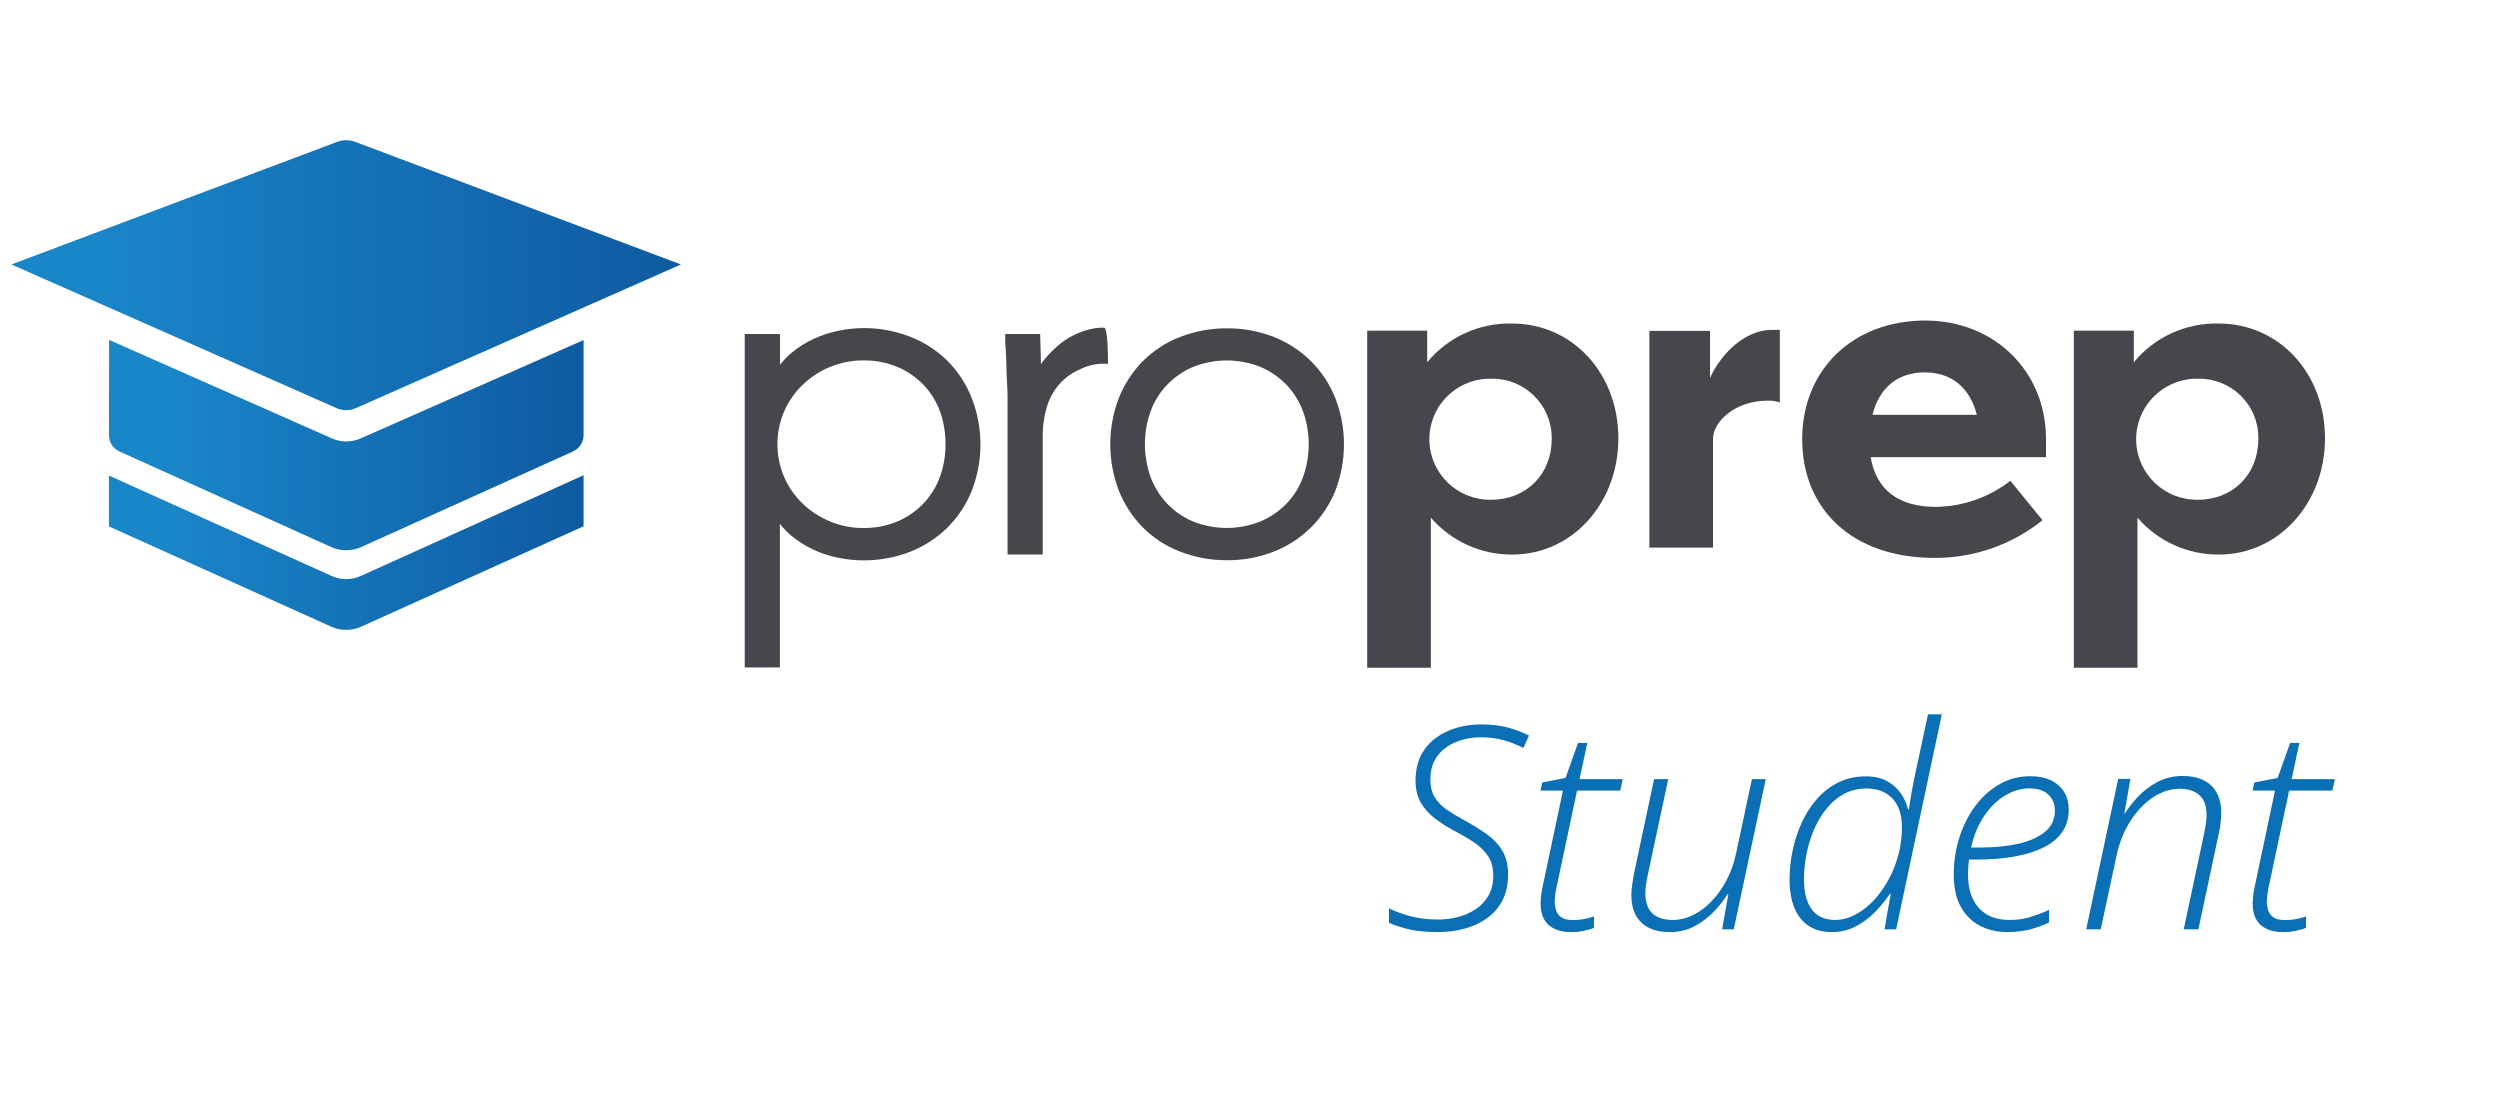 <svg width="272" height="120" viewBox="0 0 272 120" fill="none" xmlns="http://www.w3.org/2000/svg">
<path d="M156.498 101.411C155.262 101.411 154.226 101.319 153.393 101.133C152.56 100.947 151.8 100.703 151.118 100.403V98.826C151.8 99.166 152.584 99.456 153.469 99.691C154.352 99.926 155.366 100.043 156.512 100.043C157.197 100.043 157.887 99.956 158.586 99.781C159.284 99.606 159.928 99.327 160.515 98.947C161.103 98.566 161.575 98.073 161.931 97.466C162.287 96.859 162.467 96.126 162.467 95.264C162.467 94.471 162.297 93.794 161.954 93.233C161.612 92.673 161.115 92.165 160.463 91.716C159.808 91.263 159.024 90.804 158.112 90.333C157.397 89.941 156.727 89.508 156.099 89.032C155.471 88.556 154.966 87.989 154.583 87.327C154.202 86.665 154.012 85.868 154.012 84.936C154.012 83.873 154.21 82.957 154.607 82.184C155.003 81.413 155.541 80.78 156.22 80.283C156.898 79.789 157.659 79.418 158.502 79.178C159.346 78.938 160.217 78.818 161.11 78.818C162.236 78.818 163.201 78.926 164.004 79.141C164.808 79.356 165.591 79.65 166.355 80.02L165.752 81.375C165.029 81.014 164.299 80.73 163.559 80.524C162.822 80.319 161.995 80.216 161.08 80.216C160.466 80.216 159.842 80.3 159.204 80.464C158.566 80.63 157.975 80.893 157.433 81.254C156.89 81.615 156.452 82.087 156.122 82.674C155.789 83.26 155.624 83.979 155.624 84.83C155.624 85.603 155.785 86.245 156.107 86.754C156.427 87.267 156.861 87.709 157.403 88.085C157.945 88.46 158.548 88.829 159.212 89.19C160.135 89.69 160.965 90.198 161.697 90.715C162.431 91.231 163.011 91.838 163.439 92.534C163.866 93.231 164.08 94.11 164.08 95.172C164.08 96.234 163.865 97.222 163.439 98.013C163.011 98.806 162.437 99.451 161.714 99.954C160.991 100.454 160.178 100.822 159.279 101.057C158.379 101.293 157.453 101.411 156.498 101.411Z" fill="#0B6FB5"/>
<path d="M170.935 101.411C169.89 101.411 169.077 101.156 168.495 100.644C167.912 100.135 167.618 99.353 167.618 98.299C167.618 98.02 167.639 97.713 167.679 97.383C167.72 97.052 167.78 96.712 167.86 96.361L170.047 86.019H167.605L167.8 85.13L170.332 84.635L171.69 80.833H172.699L171.854 84.77H176.557L176.285 86.019H171.583L169.399 96.315C169.328 96.637 169.27 96.951 169.224 97.263C169.178 97.574 169.157 97.864 169.157 98.134C169.157 98.736 169.306 99.215 169.608 99.57C169.909 99.925 170.413 100.102 171.115 100.102C171.569 100.102 171.977 100.068 172.344 99.998C172.711 99.927 173.071 99.833 173.422 99.713V100.96C173.121 101.069 172.757 101.172 172.329 101.267C171.902 101.363 171.438 101.41 170.934 101.41L170.935 101.411Z" fill="#0B6FB5"/>
<path d="M181.639 101.411C180.776 101.411 180.031 101.26 179.408 100.953C178.785 100.647 178.31 100.194 177.984 99.593C177.658 98.992 177.492 98.254 177.492 97.382C177.492 97.032 177.521 96.665 177.576 96.286C177.631 95.905 177.695 95.513 177.766 95.112L179.965 84.77H181.503L179.257 95.293C179.178 95.674 179.117 96.022 179.076 96.338C179.036 96.655 179.016 96.943 179.016 97.203C179.016 98.176 179.273 98.899 179.784 99.375C180.299 99.851 181.042 100.09 182.015 100.09C182.988 100.09 183.948 99.782 184.887 99.165C185.828 98.55 186.655 97.687 187.373 96.58C188.092 95.473 188.607 94.178 188.919 92.695L190.608 84.772H192.115L188.632 101.113H187.365L188.043 97.296H187.955C187.593 97.886 187.113 98.5 186.515 99.137C185.918 99.773 185.214 100.313 184.406 100.753C183.597 101.194 182.675 101.415 181.639 101.415V101.411Z" fill="#0B6FB5"/>
<path d="M199.288 101.411C198.293 101.411 197.455 101.183 196.772 100.726C196.087 100.27 195.572 99.617 195.225 98.765C194.879 97.913 194.706 96.886 194.706 95.685C194.706 94.611 194.822 93.54 195.052 92.466C195.285 91.394 195.623 90.377 196.07 89.415C196.516 88.454 197.075 87.6 197.744 86.859C198.413 86.118 199.186 85.535 200.065 85.108C200.945 84.682 201.93 84.468 203.027 84.468C203.951 84.468 204.725 84.647 205.348 85.003C205.971 85.358 206.466 85.81 206.833 86.356C207.2 86.902 207.454 87.466 207.593 88.049H207.686C207.756 87.587 207.828 87.124 207.904 86.657C207.979 86.192 208.064 85.731 208.16 85.274C208.256 84.818 208.35 84.365 208.439 83.914L209.765 77.721H211.272L206.299 101.112H205.033L205.711 97.249H205.62C205.169 97.93 204.631 98.588 204.009 99.225C203.385 99.861 202.679 100.385 201.89 100.797C201.101 101.207 200.236 101.412 199.291 101.412L199.288 101.411ZM199.68 100.089C200.254 100.089 200.831 99.967 201.414 99.721C201.996 99.474 202.556 99.128 203.094 98.683C203.632 98.238 204.131 97.703 204.594 97.082C205.057 96.461 205.463 95.774 205.816 95.023C206.167 94.27 206.439 93.474 206.637 92.632C206.832 91.79 206.929 90.918 206.929 90.017C206.929 88.645 206.585 87.596 205.897 86.874C205.209 86.153 204.268 85.791 203.071 85.791C202.188 85.791 201.388 85.98 200.676 86.355C199.963 86.732 199.332 87.25 198.783 87.912C198.235 88.573 197.776 89.324 197.403 90.166C197.033 91.008 196.751 91.904 196.559 92.859C196.369 93.811 196.273 94.756 196.273 95.699C196.273 97.102 196.557 98.184 197.124 98.947C197.692 99.709 198.545 100.089 199.679 100.089H199.68Z" fill="#0B6FB5"/>
<path d="M218.37 101.411C217.295 101.411 216.319 101.185 215.439 100.735C214.56 100.282 213.863 99.596 213.345 98.675C212.827 97.754 212.568 96.586 212.568 95.171C212.568 93.757 212.774 92.38 213.185 91.099C213.598 89.817 214.176 88.676 214.919 87.678C215.662 86.681 216.541 85.895 217.558 85.319C218.572 84.743 219.687 84.454 220.902 84.454C222.209 84.454 223.232 84.785 223.969 85.447C224.709 86.109 225.077 86.99 225.077 88.093C225.077 89.025 224.844 89.831 224.377 90.514C223.909 91.194 223.233 91.755 222.349 92.198C221.466 92.639 220.411 92.969 219.186 93.188C217.959 93.409 216.588 93.52 215.07 93.52H214.226C214.196 93.72 214.171 93.968 214.15 94.263C214.13 94.559 214.121 94.847 214.121 95.129C214.121 96.722 214.517 97.947 215.31 98.804C216.105 99.661 217.215 100.09 218.642 100.09C219.487 100.09 220.262 99.977 220.97 99.752C221.678 99.526 222.334 99.273 222.937 98.994V100.361C222.364 100.652 221.69 100.901 220.917 101.106C220.145 101.311 219.295 101.414 218.369 101.414L218.37 101.411ZM214.452 92.211H215.462C217 92.211 218.379 92.074 219.599 91.798C220.82 91.522 221.787 91.089 222.502 90.498C223.216 89.908 223.572 89.139 223.572 88.197C223.572 87.497 223.338 86.919 222.872 86.463C222.403 86.006 221.703 85.778 220.769 85.778C219.906 85.778 219.045 86.028 218.19 86.53C217.337 87.03 216.579 87.762 215.915 88.724C215.252 89.686 214.765 90.848 214.453 92.211H214.452Z" fill="#0B6FB5"/>
<path d="M226.978 101.111L230.461 84.741H231.787L231.123 88.544H231.167C231.529 87.942 232.006 87.327 232.598 86.694C233.192 86.064 233.898 85.526 234.717 85.086C235.536 84.645 236.453 84.424 237.467 84.424C238.361 84.424 239.123 84.581 239.75 84.889C240.379 85.201 240.855 85.657 241.181 86.258C241.507 86.859 241.673 87.595 241.673 88.469C241.673 88.838 241.644 89.224 241.589 89.625C241.534 90.027 241.464 90.412 241.385 90.782L239.185 101.11H237.588L239.833 90.573C239.915 90.192 239.975 89.843 240.014 89.528C240.055 89.211 240.075 88.923 240.075 88.662C240.075 87.701 239.819 86.986 239.306 86.521C238.794 86.054 238.065 85.823 237.119 85.823C236.174 85.823 235.194 86.127 234.265 86.739C233.335 87.351 232.513 88.206 231.8 89.31C231.087 90.411 230.574 91.699 230.262 93.173L228.558 101.11H226.977L226.978 101.111Z" fill="#0B6FB5"/>
<path d="M248.41 101.411C247.365 101.411 246.551 101.156 245.969 100.644C245.386 100.135 245.093 99.353 245.093 98.299C245.093 98.02 245.114 97.713 245.154 97.383C245.194 97.052 245.255 96.712 245.334 96.361L247.521 86.019H245.08L245.275 85.13L247.807 84.635L249.165 80.833H250.173L249.329 84.77H254.031L253.76 86.019H249.058L246.873 96.315C246.803 96.637 246.744 96.951 246.699 97.263C246.653 97.574 246.632 97.864 246.632 98.134C246.632 98.736 246.781 99.215 247.083 99.57C247.385 99.925 247.887 100.102 248.589 100.102C249.043 100.102 249.451 100.068 249.818 99.998C250.185 99.927 250.546 99.833 250.896 99.713V100.96C250.595 101.069 250.232 101.172 249.804 101.267C249.376 101.363 248.912 101.41 248.409 101.41L248.41 101.411Z" fill="#0B6FB5"/>
<path d="M203.729 45.128C204.454 42.234 206.431 40.516 209.405 40.516C212.378 40.516 214.337 42.234 215.08 45.128H203.729ZM209.477 34.874C201.553 34.874 196.077 40.263 196.077 47.787C196.077 55.311 201.427 60.7 210.475 60.7C214.754 60.717 218.907 59.271 222.225 56.595L218.725 52.309C216.404 54.117 213.558 55.112 210.602 55.148C206.576 55.148 204.128 53.303 203.53 49.74H222.605V47.769C222.605 40.337 216.93 34.875 209.477 34.875V34.874Z" fill="#47464D"/>
<path d="M239.178 54.37C235.533 54.46 232.505 51.585 232.415 47.95C232.325 44.314 235.207 41.294 238.852 41.204H239.178C242.732 41.15 245.669 43.989 245.706 47.534V47.787C245.706 51.603 242.931 54.37 239.178 54.37ZM241.408 35.2C237.836 35.109 234.428 36.664 232.16 39.413V35.977H225.633V72.653H232.559V56.322C234.772 58.89 237.999 60.355 241.408 60.337C247.936 60.337 252.959 54.749 252.959 47.696C252.976 40.606 247.954 35.2 241.408 35.2Z" fill="#47464D"/>
<path d="M102.876 48.329C102.876 49.54 102.677 50.752 102.26 51.892C101.88 52.959 101.262 53.935 100.483 54.768C99.685 55.6 98.724 56.268 97.672 56.721C96.494 57.209 95.243 57.462 93.973 57.445C92.704 57.462 91.453 57.209 90.274 56.721C89.169 56.251 88.152 55.6 87.3 54.768C86.448 53.935 85.777 52.959 85.305 51.874C84.344 49.614 84.344 47.046 85.305 44.785C85.777 43.7 86.447 42.723 87.3 41.891C88.171 41.059 89.168 40.391 90.274 39.938C91.453 39.45 92.704 39.197 93.973 39.214C95.243 39.197 96.512 39.45 97.672 39.938C98.743 40.389 99.685 41.059 100.501 41.891C101.28 42.723 101.879 43.7 102.278 44.767C102.677 45.888 102.876 47.1 102.876 48.33V48.329ZM103.093 39.268C101.933 38.129 100.572 37.243 99.05 36.646C96.548 35.67 93.828 35.435 91.199 35.995C90.274 36.177 89.367 36.484 88.497 36.882C87.645 37.279 86.83 37.786 86.104 38.401C85.651 38.78 85.234 39.214 84.871 39.685V36.34H81.026V72.618H84.852V56.993C85.215 57.463 85.632 57.898 86.086 58.277C86.811 58.874 87.627 59.398 88.479 59.796C89.349 60.194 90.255 60.502 91.18 60.682C93.809 61.225 96.529 60.99 99.031 60.031C100.536 59.434 101.915 58.548 103.075 57.409C104.216 56.27 105.124 54.914 105.722 53.412C106.992 50.157 106.992 46.558 105.722 43.303C105.124 41.783 104.235 40.409 103.093 39.27V39.268Z" fill="#47464D"/>
<path d="M120.138 35.651C118.851 35.579 117.001 36.194 115.75 37.098C114.789 37.804 113.937 38.654 113.248 39.63V39.214C113.231 38.401 113.212 37.551 113.175 36.7V36.339H109.367V36.718C109.367 37.026 109.367 37.477 109.421 38.019C109.475 38.58 109.475 39.158 109.494 39.791C109.512 40.425 109.53 41.058 109.567 41.69C109.603 42.305 109.621 42.829 109.621 43.246V60.336H113.447V47.387C113.447 46.338 113.592 45.307 113.882 44.312C114.154 43.407 114.607 42.576 115.206 41.853C115.822 41.147 116.584 40.586 117.454 40.207C118.289 39.773 119.214 39.556 120.156 39.574H120.555V39.195C120.519 36.843 120.38 35.662 120.138 35.65V35.651Z" fill="#47464D"/>
<path d="M142.387 48.329C142.387 49.54 142.187 50.752 141.771 51.892C141.39 52.959 140.792 53.935 139.994 54.768C139.196 55.6 138.235 56.268 137.166 56.721C134.79 57.68 132.143 57.68 129.767 56.721C128.697 56.269 127.755 55.6 126.957 54.768C126.177 53.935 125.579 52.959 125.18 51.892C124.364 49.577 124.364 47.064 125.18 44.766C125.56 43.699 126.177 42.722 126.957 41.89C127.755 41.058 128.716 40.389 129.767 39.937C132.143 38.978 134.79 38.978 137.166 39.937C138.236 40.388 139.178 41.058 139.994 41.89C140.773 42.722 141.372 43.699 141.771 44.766C142.187 45.905 142.387 47.117 142.387 48.329ZM145.27 43.283C144.056 40.244 141.644 37.858 138.597 36.664C136.984 36.031 135.243 35.705 133.502 35.724C131.743 35.706 130.021 36.032 128.388 36.664C126.865 37.242 125.505 38.147 124.345 39.286C123.221 40.425 122.333 41.8 121.734 43.283C120.483 46.538 120.483 50.137 121.734 53.392C122.333 54.893 123.221 56.25 124.345 57.39C125.487 58.529 126.866 59.433 128.388 60.012C130.021 60.645 131.761 60.97 133.502 60.952C135.242 60.969 136.965 60.644 138.597 60.012C141.644 58.818 144.073 56.412 145.288 53.392C146.539 50.119 146.539 46.52 145.27 43.283Z" fill="#47464D"/>
<path d="M162.278 54.37C158.633 54.46 155.605 51.585 155.515 47.95C155.424 44.314 158.307 41.294 161.952 41.204H162.278C165.832 41.15 168.769 43.989 168.824 47.534V47.787C168.824 51.603 166.05 54.37 162.278 54.37ZM164.527 35.2C160.954 35.109 157.546 36.664 155.279 39.413V35.977H148.751V72.653H155.678V56.322C157.89 58.89 161.118 60.355 164.527 60.337C171.073 60.337 176.077 54.749 176.077 47.696C176.077 40.606 171.073 35.2 164.527 35.2Z" fill="#47464D"/>
<path d="M186.05 41.132V35.995H179.45V59.578H186.376V47.733C186.376 45.961 188.679 43.592 192.324 43.592C192.777 43.574 193.231 43.646 193.648 43.791V35.888H192.869C189.333 35.87 186.831 39.288 186.051 41.133L186.05 41.132Z" fill="#47464D"/>
<path d="M36.736 15.413L1.241 28.773L36.614 44.404C37.279 44.701 38.05 44.701 38.714 44.404L74.087 28.773L38.592 15.413C38.294 15.308 37.979 15.255 37.682 15.255C37.349 15.255 37.033 15.308 36.736 15.413Z" fill="url(#paint0_linear_7364_345175)"/>
<path d="M11.853 47.338C11.853 48.107 12.29 48.805 12.991 49.119L36.054 59.528C37.086 59.982 38.243 59.982 39.276 59.528L62.338 49.119C63.038 48.805 63.494 48.107 63.494 47.338V36.999L39.259 47.688C38.244 48.142 37.087 48.142 36.089 47.688L11.871 36.982L11.854 47.338H11.853Z" fill="url(#paint1_linear_7364_345175)"/>
<path d="M39.276 62.654C38.26 63.126 37.087 63.126 36.054 62.654L11.854 51.739V57.275L36.054 68.191C37.069 68.645 38.243 68.645 39.276 68.191L63.493 57.258V51.704L39.276 62.654Z" fill="url(#paint2_linear_7364_345175)"/>
<defs>
<linearGradient id="paint0_linear_7364_345175" x1="1.241" y1="29.942" x2="74.087" y2="29.942" gradientUnits="userSpaceOnUse">
<stop stop-color="#1986C8"/>
<stop offset="0.13" stop-color="#1986C8"/>
<stop offset="1" stop-color="#0F5AA1"/>
</linearGradient>
<linearGradient id="paint1_linear_7364_345175" x1="11.853" y1="48.426" x2="63.493" y2="48.426" gradientUnits="userSpaceOnUse">
<stop stop-color="#1986C8"/>
<stop offset="0.13" stop-color="#1986C8"/>
<stop offset="1" stop-color="#0F5AA1"/>
</linearGradient>
<linearGradient id="paint2_linear_7364_345175" x1="11.853" y1="60.118" x2="63.493" y2="60.118" gradientUnits="userSpaceOnUse">
<stop stop-color="#1986C8"/>
<stop offset="0.13" stop-color="#1986C8"/>
<stop offset="1" stop-color="#0F5AA1"/>
</linearGradient>
</defs>
</svg>
